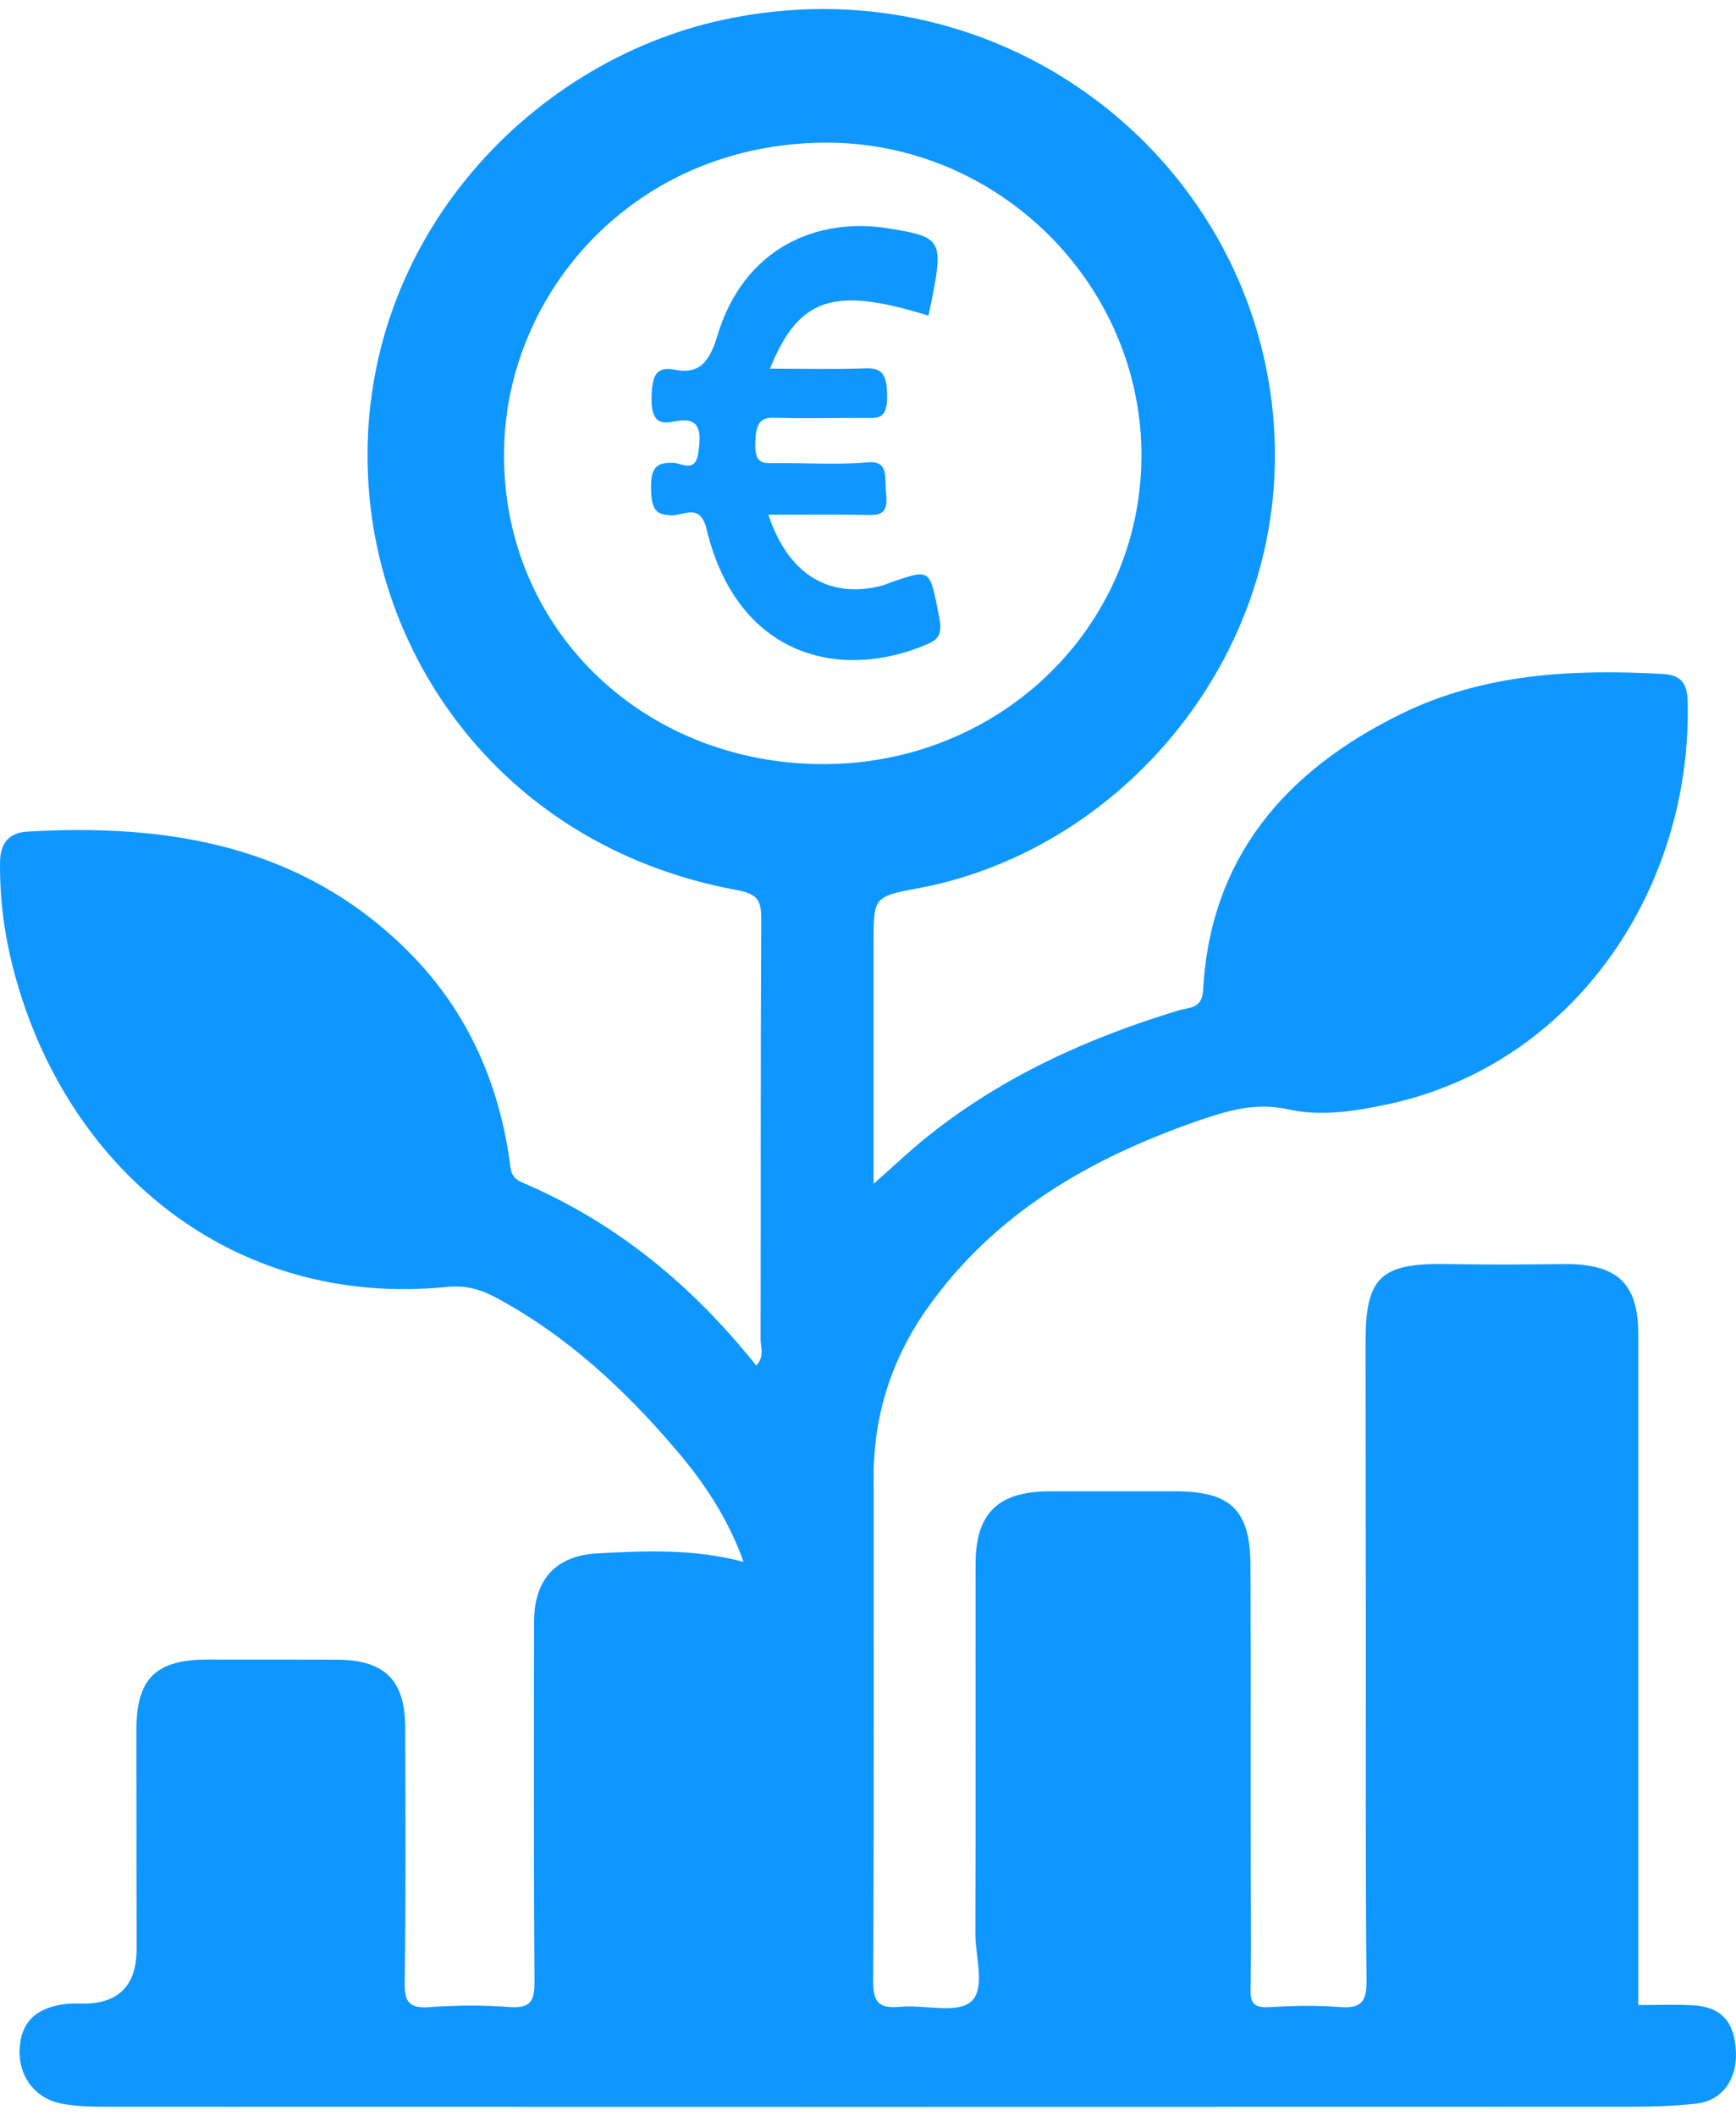<svg xmlns="http://www.w3.org/2000/svg" fill="none" viewBox="0 0 32 39" height="39" width="32">
<path fill="#0E97FF" d="M30.202 36.957C30.567 36.957 30.887 36.942 31.205 36.961C31.734 36.992 31.977 37.266 31.999 37.825C32.019 38.334 31.739 38.722 31.265 38.774C30.837 38.822 30.401 38.831 29.969 38.831C20.623 38.834 11.279 38.834 1.933 38.831C1.671 38.831 1.403 38.823 1.146 38.776C0.651 38.685 0.342 38.276 0.361 37.779C0.381 37.277 0.658 37.003 1.216 36.936C1.309 36.925 1.404 36.93 1.498 36.931C2.178 36.941 2.518 36.605 2.518 35.924C2.517 34.578 2.513 33.232 2.514 31.886C2.514 30.936 2.873 30.587 3.834 30.589C4.625 30.589 5.417 30.589 6.207 30.591C7.088 30.594 7.467 30.965 7.469 31.84C7.473 33.407 7.482 34.974 7.46 36.541C7.456 36.9 7.541 37.023 7.921 36.995C8.408 36.959 8.902 36.956 9.388 36.993C9.774 37.021 9.854 36.889 9.852 36.536C9.836 34.324 9.843 32.111 9.844 29.899C9.844 29.127 10.231 28.672 11.017 28.631C11.893 28.586 12.777 28.542 13.706 28.788C13.419 27.983 12.974 27.321 12.453 26.712C11.506 25.604 10.448 24.617 9.139 23.915C8.851 23.76 8.576 23.687 8.234 23.721C4.266 24.117 1.187 21.525 0.242 17.846C0.076 17.203 -0.008 16.547 0.001 15.88C0.005 15.536 0.175 15.348 0.494 15.329C3.094 15.175 5.52 15.58 7.463 17.475C8.564 18.549 9.168 19.865 9.389 21.358C9.417 21.538 9.393 21.696 9.625 21.795C11.367 22.536 12.77 23.703 13.94 25.17C14.096 25.008 14.02 24.836 14.02 24.685C14.025 22.103 14.018 19.523 14.032 16.942C14.034 16.586 13.961 16.475 13.566 16.402C9.446 15.641 7.006 12.346 6.791 8.911C6.518 4.562 9.691 1.148 13.331 0.364C18.307 -0.706 22.848 2.7 23.438 7.384C23.993 11.79 20.829 15.651 16.912 16.374C16.097 16.525 16.103 16.55 16.103 17.387C16.103 18.84 16.103 20.296 16.103 21.82C16.459 21.507 16.771 21.208 17.109 20.938C18.481 19.842 20.054 19.13 21.734 18.621C21.915 18.567 22.159 18.597 22.177 18.252C22.307 15.817 23.686 14.208 25.829 13.158C27.349 12.413 28.99 12.33 30.654 12.422C31.002 12.442 31.1 12.615 31.108 12.918C31.196 16.372 29.025 19.618 25.581 20.353C24.976 20.482 24.353 20.584 23.733 20.445C23.176 20.32 22.672 20.457 22.152 20.634C20.125 21.328 18.336 22.351 17.09 24.119C16.435 25.047 16.104 26.085 16.104 27.218C16.104 30.315 16.113 33.412 16.095 36.509C16.093 36.902 16.197 37.026 16.591 36.989C17.036 36.947 17.627 37.12 17.893 36.899C18.175 36.664 17.976 36.069 17.979 35.632C17.987 33.365 17.98 31.096 17.983 28.829C17.984 27.889 18.397 27.489 19.352 27.488C20.125 27.488 20.897 27.488 21.669 27.488C22.687 27.488 23.047 27.835 23.05 28.854C23.057 30.66 23.053 32.467 23.055 34.274C23.055 35.066 23.068 35.86 23.051 36.652C23.046 36.914 23.105 37.011 23.39 36.995C23.822 36.969 24.259 36.959 24.69 36.993C25.083 37.023 25.193 36.906 25.189 36.512C25.168 34.356 25.178 32.199 25.177 30.042C25.176 28.272 25.17 26.503 25.171 24.732C25.173 23.534 25.453 23.277 26.677 23.299C27.392 23.312 28.108 23.308 28.824 23.299C29.811 23.29 30.199 23.651 30.199 24.599C30.199 28.545 30.199 32.489 30.199 36.435C30.199 36.616 30.199 36.798 30.199 36.959L30.202 36.957ZM21.041 8.427C21.057 5.256 18.417 2.614 15.206 2.629C11.724 2.647 9.341 5.355 9.291 8.291C9.236 11.548 11.816 14.068 15.149 14.084C18.406 14.098 21.024 11.585 21.04 8.426L21.041 8.427Z"></path>
<path fill="#0E97FF" d="M14.162 9.483C14.524 10.58 15.273 11.04 16.24 10.799C16.317 10.78 16.392 10.742 16.469 10.717C17.163 10.483 17.138 10.491 17.313 11.374C17.383 11.725 17.266 11.8 17.074 11.881C15.535 12.537 13.606 12.156 13.023 9.75C12.906 9.266 12.6 9.502 12.386 9.498C12.103 9.493 12.011 9.408 12.001 9.027C11.989 8.603 12.11 8.525 12.406 8.53C12.557 8.533 12.819 8.728 12.872 8.346C12.916 8.028 12.941 7.702 12.525 7.753C12.315 7.778 12.002 7.919 12.01 7.343C12.017 6.927 12.089 6.75 12.43 6.814C12.82 6.887 13.05 6.768 13.22 6.199C13.708 4.562 15.067 3.997 16.374 4.209C17.41 4.378 17.407 4.409 17.115 5.819C15.375 5.276 14.725 5.477 14.193 6.796C14.799 6.796 15.374 6.811 15.949 6.79C16.247 6.779 16.349 6.883 16.353 7.293C16.359 7.755 16.158 7.702 15.935 7.702C15.379 7.702 14.822 7.718 14.266 7.699C13.983 7.691 13.931 7.849 13.922 8.172C13.91 8.546 14.064 8.54 14.272 8.537C14.844 8.528 15.419 8.574 15.989 8.522C16.401 8.484 16.299 8.809 16.333 9.09C16.383 9.493 16.203 9.496 15.973 9.491C15.384 9.479 14.797 9.487 14.164 9.487L14.162 9.483Z"></path>
</svg>
